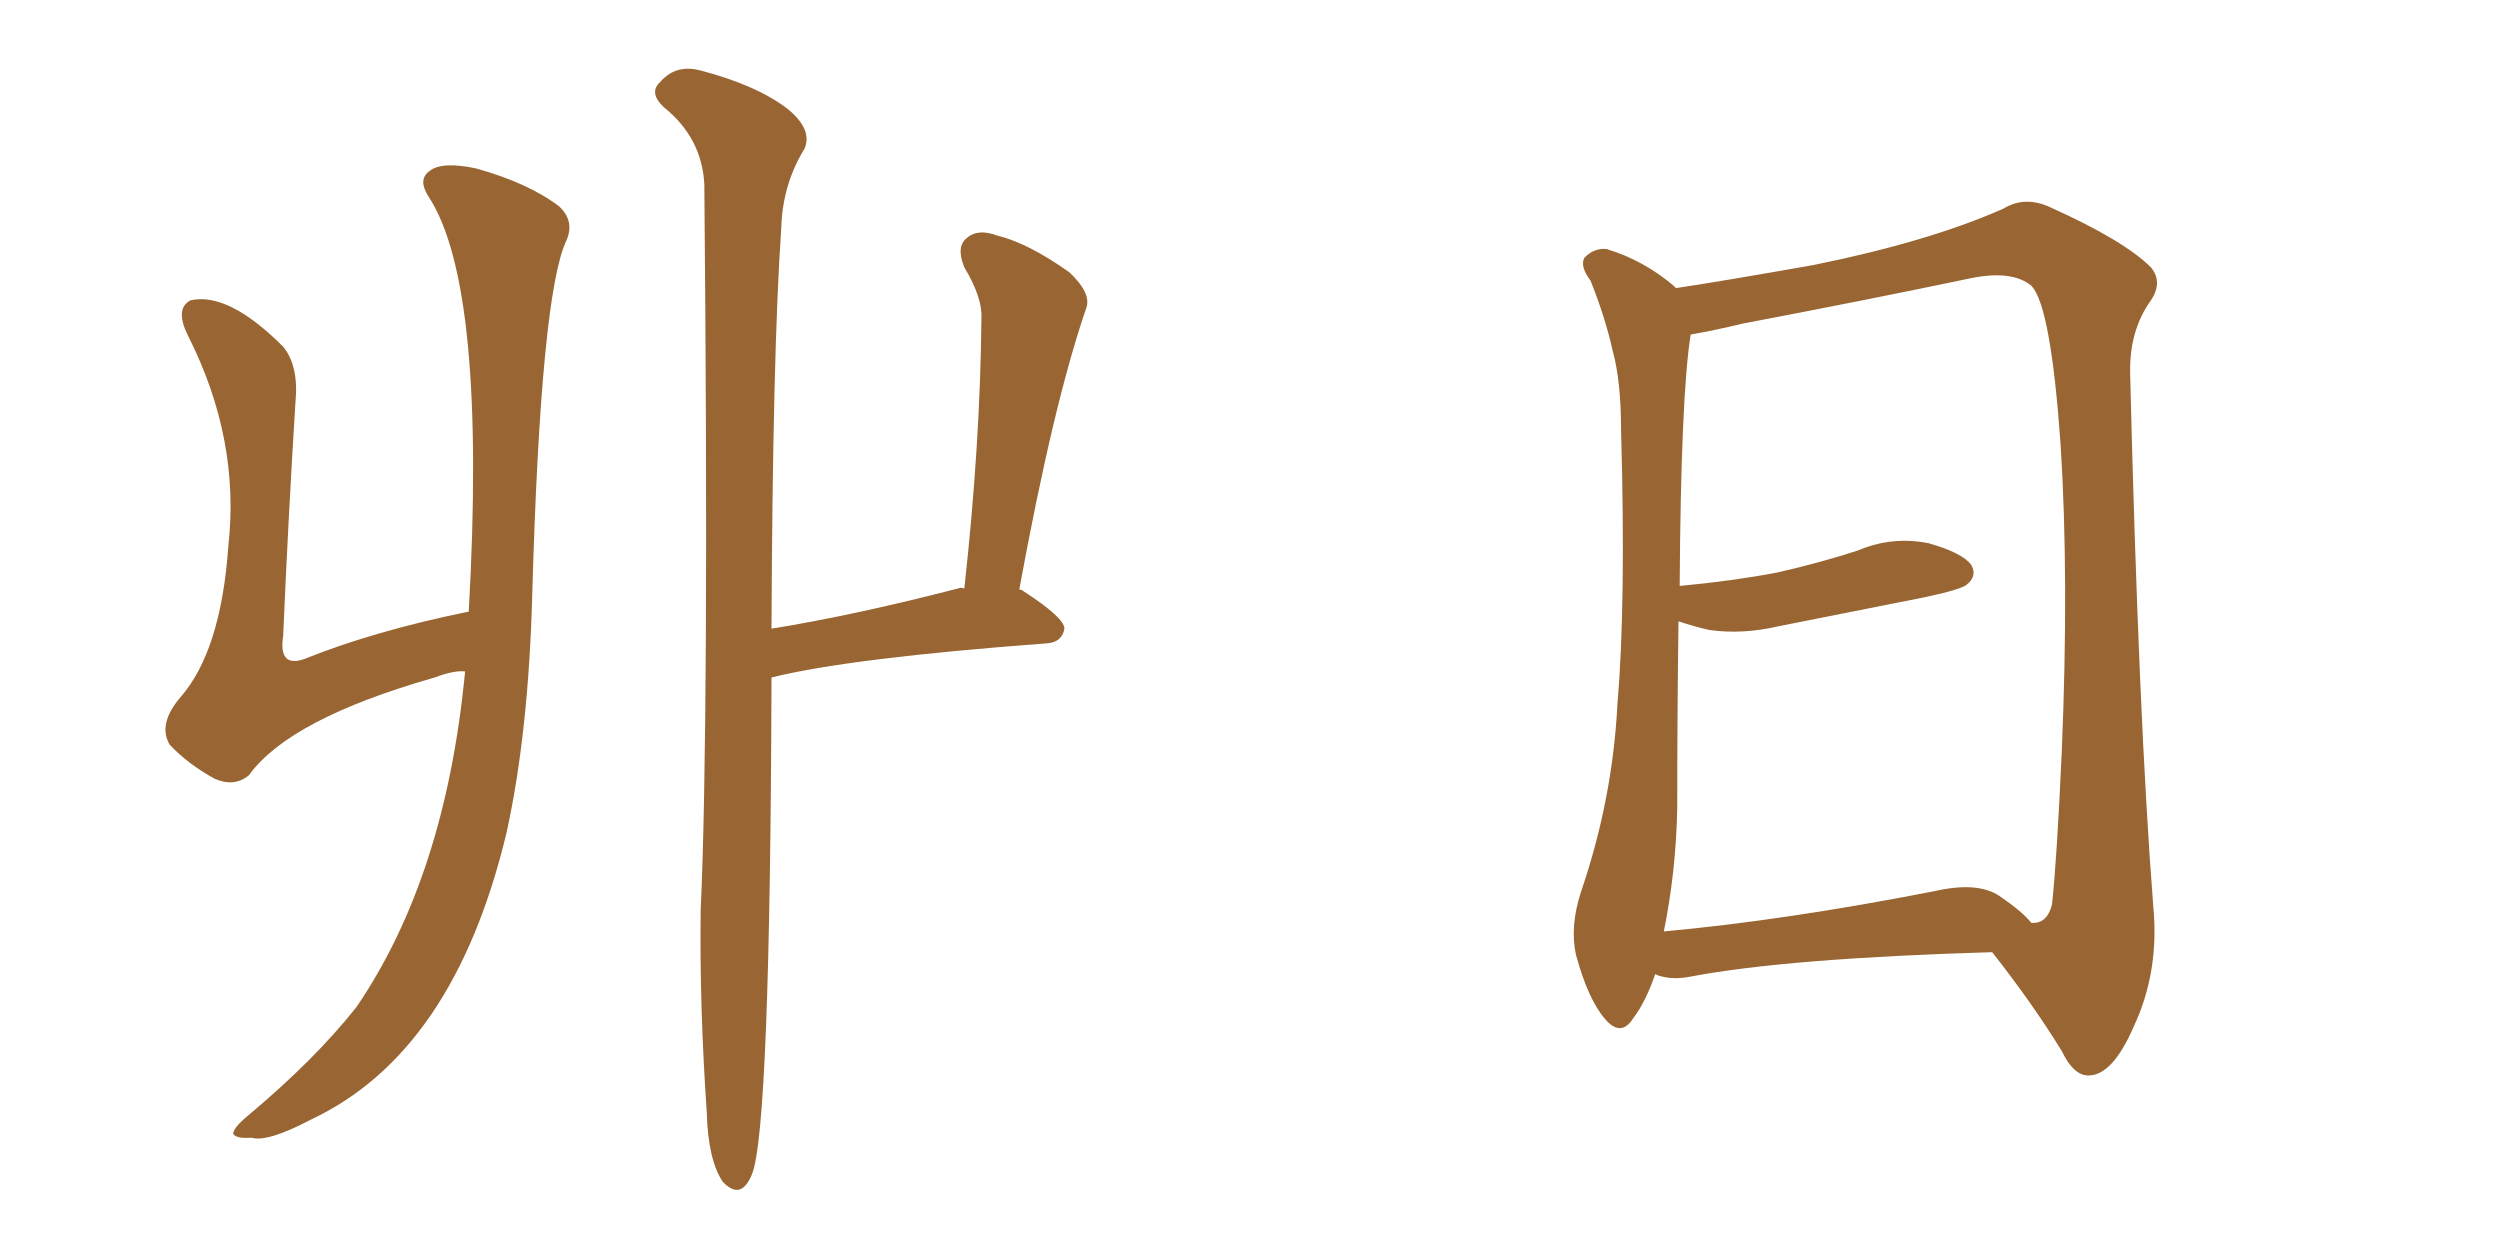 <svg xmlns="http://www.w3.org/2000/svg" xmlns:xlink="http://www.w3.org/1999/xlink" width="300" height="150"><path fill="#996633" padding="10" d="M55.81 80.57L55.81 80.57Q54.49 80.42 52.15 81.30L52.15 81.30Q34.72 86.28 29.88 93.02L29.88 93.02Q28.13 94.48 25.78 93.46L25.78 93.46Q22.56 91.70 20.36 89.36L20.36 89.36Q18.90 86.87 21.68 83.64L21.68 83.64Q26.51 78.08 27.39 65.63L27.39 65.63Q28.86 52.73 22.56 40.28L22.56 40.28Q20.95 37.06 22.85 36.04L22.85 36.04Q27.39 35.01 33.98 41.60L33.98 41.60Q35.89 43.95 35.45 48.34L35.45 48.34Q34.57 62.55 33.98 76.32L33.98 76.32Q33.40 80.13 36.47 79.10L36.47 79.10Q44.82 75.73 56.25 73.39L56.25 73.39Q58.45 34.28 51.42 23.58L51.42 23.58Q50.10 21.53 51.56 20.51L51.56 20.51Q53.03 19.34 57.13 20.21L57.13 20.21Q63.43 21.97 67.09 24.76L67.09 24.76Q68.99 26.51 67.97 28.86L67.97 28.86Q64.89 35.30 63.87 71.34L63.87 71.34Q63.43 87.89 60.79 99.90L60.79 99.90Q54.49 126.27 37.35 134.33L37.35 134.33Q32.08 137.11 30.18 136.52L30.18 136.52Q28.42 136.67 27.98 136.08L27.98 136.08Q27.98 135.35 29.74 133.89L29.74 133.89Q37.79 127.15 42.77 120.85L42.77 120.85Q53.47 105.18 55.81 80.57ZM115.72 70.61L115.72 70.61L115.72 70.61Q117.63 53.32 117.77 38.23L117.77 38.23Q117.92 35.74 115.72 32.08L115.72 32.08Q114.70 29.59 116.02 28.56L116.02 28.56Q117.33 27.39 119.68 28.27L119.68 28.27Q123.34 29.15 128.32 32.67L128.32 32.67Q130.96 35.16 130.37 36.91L130.37 36.91Q126.42 48.34 122.31 70.75L122.31 70.75Q122.61 70.75 122.75 70.90L122.75 70.90Q127.73 74.12 127.73 75.44L127.73 75.44Q127.44 77.05 125.68 77.20L125.68 77.20Q101.95 78.96 92.58 81.30L92.58 81.30Q92.43 135.64 90.23 140.92L90.23 140.92Q88.92 144.14 86.72 141.80L86.72 141.80Q84.96 139.16 84.81 133.45L84.81 133.45Q83.94 120.85 84.08 109.28L84.08 109.28Q85.11 86.72 84.52 22.12L84.52 22.12Q84.23 16.55 79.69 12.89L79.69 12.89Q77.78 11.13 79.25 9.81L79.25 9.81Q81.15 7.62 84.23 8.50L84.23 8.50Q90.82 10.25 94.48 13.04L94.48 13.04Q97.56 15.53 96.53 17.87L96.53 17.87Q93.90 22.12 93.75 27.39L93.75 27.39Q92.72 42.33 92.58 75.44L92.58 75.44Q102.54 73.83 114.99 70.61L114.99 70.61Q115.28 70.46 115.72 70.61ZM239.06 114.26L239.06 114.26Q214.45 114.99 202.88 117.19L202.88 117.19Q200.68 117.63 198.93 117.04L198.93 117.04Q198.63 116.89 198.63 116.89L198.63 116.89Q197.46 120.26 196.00 122.17L196.00 122.17Q194.53 124.51 192.63 122.31L192.63 122.31Q190.58 119.97 189.11 114.55L189.11 114.55Q188.38 111.18 189.70 107.08L189.70 107.08Q193.51 95.95 194.09 84.52L194.09 84.52Q195.12 72.51 194.53 51.71L194.53 51.71Q194.53 45.70 193.51 42.04L193.51 42.04Q192.63 38.09 190.87 33.69L190.87 33.69Q189.55 31.93 190.14 30.91L190.14 30.91Q191.31 29.74 192.77 29.88L192.77 29.88Q197.17 31.20 200.83 34.28L200.83 34.28Q200.98 34.42 201.12 34.57L201.12 34.57Q206.98 33.69 217.68 31.79L217.68 31.79Q231.45 29.00 240.38 25.05L240.38 25.05Q243.02 23.44 246.09 24.90L246.09 24.90Q254.88 28.86 258.11 32.08L258.11 32.08Q259.57 33.84 258.11 36.04L258.11 36.04Q255.47 39.70 255.62 44.97L255.62 44.97Q256.64 86.43 258.40 108.84L258.40 108.84Q259.13 116.60 256.05 123.19L256.05 123.19Q253.56 128.91 250.78 129.05L250.78 129.05Q248.88 129.20 247.41 126.12L247.41 126.12Q243.90 120.41 239.06 114.26ZM243.75 110.74L243.75 110.74L243.75 110.74Q245.65 110.89 246.24 108.54L246.24 108.54Q246.83 103.13 247.41 90.23L247.41 90.23Q248.29 69.29 247.27 53.32L247.27 53.32Q246.09 36.62 243.75 34.28L243.75 34.28Q241.41 32.37 236.43 33.40L236.43 33.40Q223.83 36.04 209.18 38.82L209.18 38.82Q205.52 39.70 202.88 40.14L202.88 40.14Q201.71 47.46 201.56 70.31L201.56 70.31Q207.86 69.73 213.28 68.70L213.28 68.70Q218.41 67.53 222.95 66.06L222.95 66.06Q227.05 64.31 231.45 65.19L231.45 65.19Q235.55 66.36 236.57 67.82L236.57 67.82Q237.30 69.14 235.99 70.17L235.99 70.17Q235.25 70.75 231.15 71.63L231.15 71.63Q222.22 73.39 213.43 75.15L213.43 75.15Q209.03 76.17 205.08 75.59L205.08 75.59Q203.17 75.15 201.42 74.56L201.42 74.56Q201.27 85.55 201.27 96.97L201.27 96.97Q201.12 104.59 199.66 111.77L199.66 111.77Q214.16 110.45 232.18 106.93L232.18 106.93Q237.30 105.76 239.94 107.52L239.94 107.52Q242.72 109.42 243.75 110.74Z"/></svg>